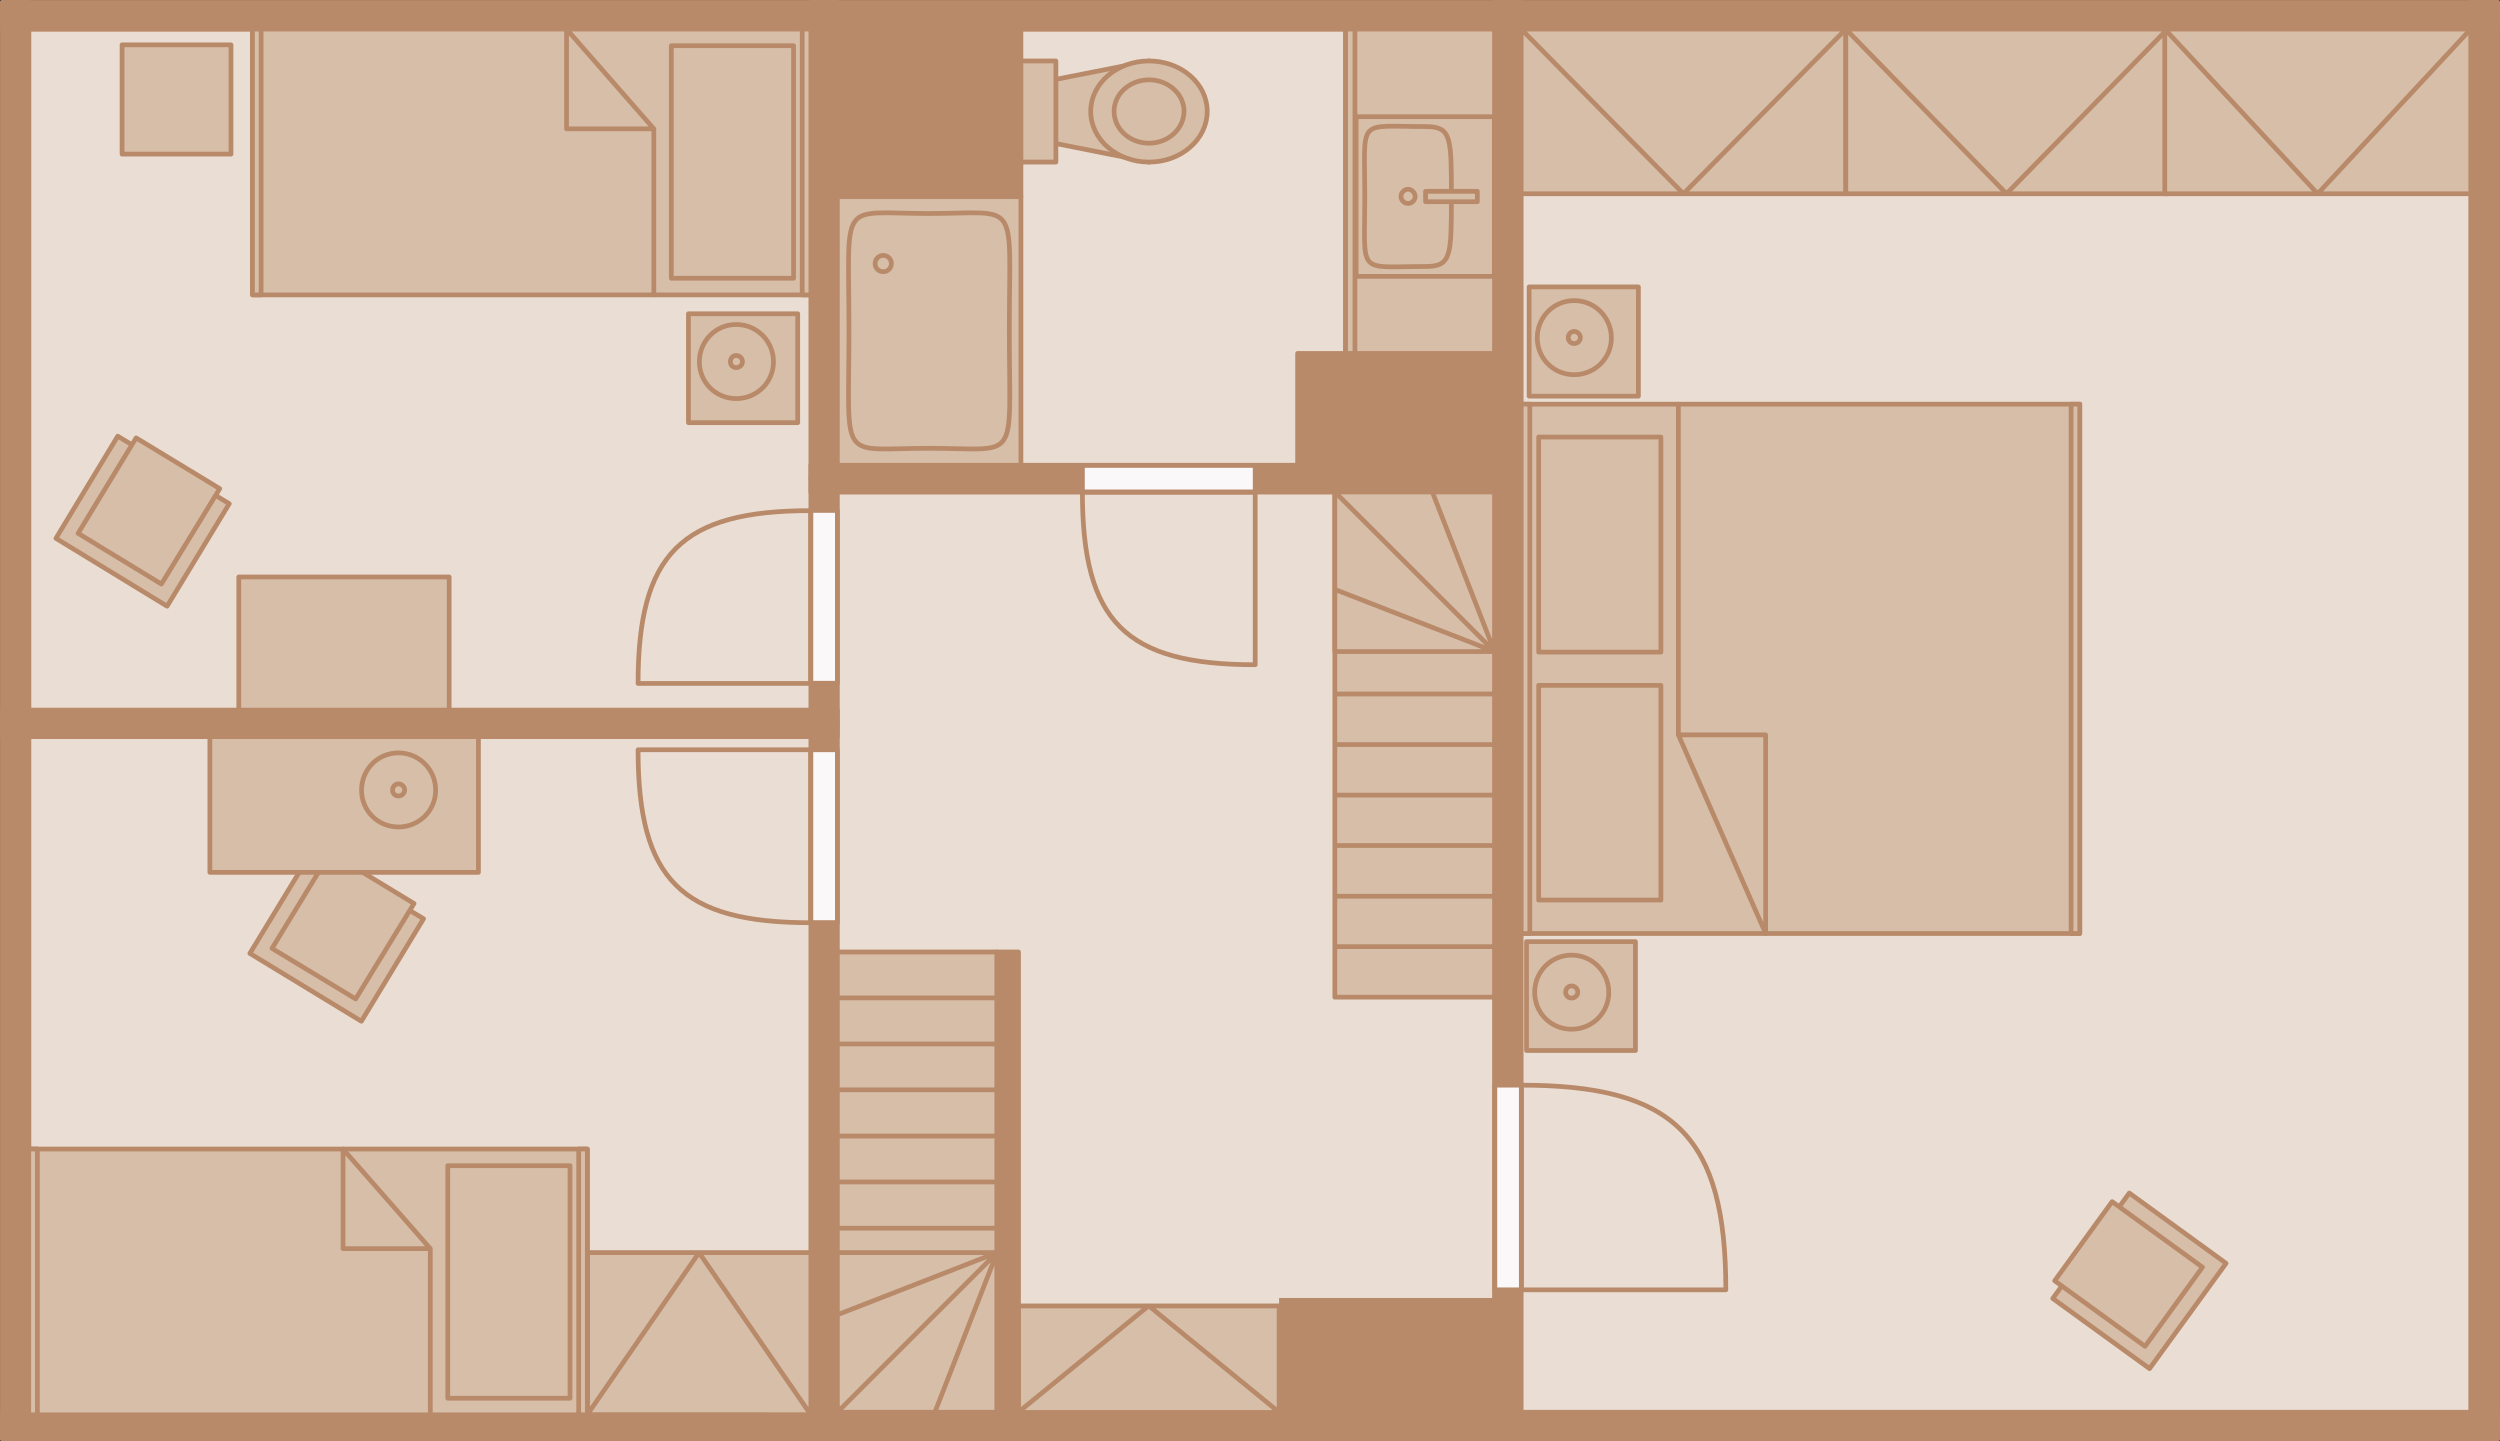 <?xml version="1.0" encoding="utf-8"?>
<!-- Generator: Adobe Illustrator 24.1.0, SVG Export Plug-In . SVG Version: 6.00 Build 0)  -->
<svg version="1.1" id="Ebene_1" xmlns="http://www.w3.org/2000/svg" xmlns:xlink="http://www.w3.org/1999/xlink" x="0px" y="0px"
	 viewBox="0 0 144.38 83.23" style="enable-background:new 0 0 144.38 83.23;" xml:space="preserve">
<rect x="0" y="0" width="144.38" height="83.23" fill="#333333" stroke="none"/>
<style type="text/css">
	.st0{fill:#EADED4;}
	.st1{fill:#B88A69;}
	.st2{fill:none;stroke:#B88A69;stroke-width:0.274;stroke-linecap:round;stroke-linejoin:round;stroke-miterlimit:10;}
	.st3{fill:#D7BEA8;}
	.st4{fill:#FAF8F9;}
</style>
<rect x="1.66" y="42.54" class="st0" width="45.17" height="39.02"/>
<rect x="1.66" y="1.68" class="st0" width="45.17" height="39.33"/>
<rect x="48.36" y="28.41" class="st0" width="37.95" height="53.15"/>
<rect x="48.36" y="1.68" class="st0" width="37.95" height="25.18"/>
<rect x="87.85" y="1.68" class="st0" width="54.84" height="79.88"/>
<rect x="0.14" y="41.78" class="st1" width="1.53" height="41.31"/>
<rect x="0.14" y="41.78" class="st2" width="1.53" height="41.31"/>
<rect x="0.14" y="81.56" class="st1" width="47.46" height="1.53"/>
<rect x="0.14" y="81.56" class="st2" width="47.46" height="1.53"/>
<rect x="142.69" y="0.14" class="st1" width="1.55" height="82.95"/>
<rect x="142.69" y="0.14" class="st2" width="1.55" height="82.95"/>
<rect x="0.14" y="0.14" class="st1" width="47.46" height="1.55"/>
<rect x="0.14" y="0.14" class="st2" width="47.46" height="1.55"/>
<rect x="46.83" y="41.78" class="st1" width="1.53" height="41.31"/>
<rect x="46.83" y="41.78" class="st2" width="1.53" height="41.31"/>
<rect x="47.6" y="81.56" class="st1" width="39.49" height="1.53"/>
<rect x="47.6" y="81.56" class="st2" width="39.49" height="1.53"/>
<rect x="47.6" y="0.14" class="st1" width="39.49" height="1.55"/>
<rect x="47.6" y="0.14" class="st2" width="39.49" height="1.55"/>
<rect x="0.14" y="41.01" class="st1" width="48.22" height="1.53"/>
<rect x="0.14" y="41.01" class="st2" width="48.22" height="1.53"/>
<rect x="0.14" y="0.14" class="st1" width="1.53" height="41.64"/>
<rect x="0.14" y="0.14" class="st2" width="1.53" height="41.64"/>
<rect x="46.83" y="27.63" class="st1" width="1.53" height="14.14"/>
<rect x="46.83" y="27.63" class="st2" width="1.53" height="14.14"/>
<rect x="86.31" y="27.63" class="st1" width="1.54" height="55.46"/>
<rect x="86.31" y="27.63" class="st2" width="1.54" height="55.46"/>
<rect x="87.09" y="81.56" class="st1" width="57.15" height="1.53"/>
<rect x="87.09" y="81.56" class="st2" width="57.15" height="1.53"/>
<rect x="87.09" y="0.14" class="st1" width="57.15" height="1.55"/>
<rect x="87.09" y="0.14" class="st2" width="57.15" height="1.55"/>
<rect x="46.83" y="26.87" class="st1" width="41.02" height="1.55"/>
<rect x="46.83" y="26.87" class="st2" width="41.02" height="1.55"/>
<rect x="46.83" y="0.14" class="st1" width="1.53" height="27.49"/>
<rect x="46.83" y="0.14" class="st2" width="1.53" height="27.49"/>
<rect x="86.31" y="0.14" class="st1" width="1.54" height="27.49"/>
<rect x="86.31" y="0.14" class="st2" width="1.54" height="27.49"/>
<rect x="88.16" y="54.38" class="st3" width="6.29" height="6.29"/>
<rect x="88.16" y="54.38" class="st2" width="6.29" height="6.29"/>
<polygon class="st3" points="20.87,58.98 14.43,55.06 18.02,49.16 24.46,53.06 "/>
<polygon class="st2" points="20.87,58.98 14.43,55.06 18.02,49.16 24.46,53.06 "/>
<polygon class="st3" points="20.54,57.69 15.71,54.77 19.08,49.25 23.91,52.18 "/>
<polygon class="st2" points="20.54,57.69 15.71,54.77 19.08,49.25 23.91,52.18 "/>
<path class="st2" d="M36.85,39.47h9.98v-9.98 M36.85,39.47c0-7.48,2.49-9.98,9.98-9.98"/>
<rect x="46.83" y="29.48" class="st4" width="1.53" height="9.98"/>
<path class="st2" d="M46.83,53.29V43.3h-9.98 M46.83,53.29c-7.5,0-9.98-2.49-9.98-9.98 M46.83,29.48h1.53v9.98h-1.53V29.48z"/>
<rect x="46.83" y="43.3" class="st4" width="1.53" height="9.98"/>
<rect x="46.83" y="43.3" class="st2" width="1.53" height="9.98"/>
<rect x="48.36" y="54.98" class="st3" width="9.22" height="26.58"/>
<path class="st2" d="M48.36,78.89h9.22 M48.36,76.24h9.22 M48.36,73.58h9.22 M48.36,70.93h9.22 M48.36,68.26h9.22 M48.36,65.61h9.22
	 M48.36,62.94h9.22 M48.36,60.29h9.22 M48.36,57.63h9.22 M48.36,54.98h9.22v26.58h-9.22V54.98z"/>
<rect x="48.36" y="72.34" class="st3" width="9.22" height="9.22"/>
<path class="st2" d="M57.58,72.34l-3.59,9.22 M57.58,72.34l-9.22,9.22 M57.58,72.34l-9.22,3.59 M48.36,72.34h9.22v9.22h-9.22V72.34z
	"/>
<rect x="58.81" y="75.42" class="st3" width="15.06" height="6.15"/>
<path class="st2" d="M73.87,81.56l-7.53-6.15l-7.53,6.15 M58.81,75.42h15.06v6.15H58.81V75.42z"/>
<rect x="57.58" y="54.98" class="st1" width="1.24" height="26.58"/>
<rect x="57.58" y="54.98" class="st2" width="1.24" height="26.58"/>
<rect x="73.87" y="74.96" class="st1" width="12.44" height="6.6"/>
<rect x="48.07" y="1.37" class="st1" width="10.89" height="9.98"/>
<rect x="48.07" y="1.37" class="st2" width="10.89" height="9.98"/>
<polygon class="st3" points="58.96,7.89 58.96,4.98 66.36,3.52 66.36,9.36 "/>
<polygon class="st2" points="58.96,7.89 58.96,4.98 66.36,3.52 66.36,9.36 "/>
<path class="st3" d="M66.36,9.36c-1.85,0-3.37-1.3-3.37-2.93c0-1.61,1.51-2.91,3.37-2.91c1.85,0,3.36,1.3,3.36,2.91
	C69.72,8.05,68.21,9.36,66.36,9.36"/>
<path class="st2" d="M66.36,9.36c-1.85,0-3.37-1.3-3.37-2.93c0-1.61,1.51-2.91,3.37-2.91c1.85,0,3.36,1.3,3.36,2.91
	C69.72,8.05,68.21,9.36,66.36,9.36z"/>
<path class="st3" d="M66.36,8.27c-1.11,0-2.02-0.81-2.02-1.84c0-1.01,0.91-1.82,2.02-1.82c1.1,0,2.02,0.81,2.02,1.82
	C68.37,7.45,67.46,8.27,66.36,8.27"/>
<path class="st2" d="M66.36,8.27c-1.11,0-2.02-0.81-2.02-1.84c0-1.01,0.91-1.82,2.02-1.82c1.1,0,2.02,0.81,2.02,1.82
	C68.37,7.45,67.46,8.27,66.36,8.27z"/>
<rect x="58.96" y="3.52" class="st3" width="2.02" height="5.84"/>
<rect x="58.96" y="3.52" class="st2" width="2.02" height="5.84"/>
<rect x="77.71" y="1.68" class="st3" width="8.6" height="25.18"/>
<rect x="77.71" y="1.68" class="st2" width="8.6" height="25.18"/>
<rect x="77.71" y="1.68" class="st3" width="0.54" height="25.19"/>
<rect x="77.71" y="1.68" class="st2" width="0.54" height="25.18"/>
<rect x="78.32" y="6.74" class="st3" width="7.98" height="9.22"/>
<rect x="78.32" y="6.74" class="st2" width="7.98" height="9.22"/>
<path class="st3" d="M81.32,10.93c-0.23,0-0.41,0.2-0.41,0.41c0,0.23,0.18,0.41,0.41,0.41c0.21,0,0.41-0.18,0.41-0.41
	C81.72,11.13,81.53,10.93,81.32,10.93"/>
<path class="st2" d="M83.82,11.34c0,3.46,0,4.05-1.5,4.05c-4,0-3.5,0.57-3.5-4.05c0-4.6-0.5-4.03,3.5-4.03
	C83.82,7.31,83.82,7.89,83.82,11.34 M81.32,10.93c-0.23,0-0.41,0.2-0.41,0.41c0,0.23,0.18,0.41,0.41,0.41
	c0.21,0,0.41-0.18,0.41-0.41C81.72,11.13,81.53,10.93,81.32,10.93z"/>
<rect x="82.33" y="11.05" class="st3" width="2.99" height="0.6"/>
<rect x="82.33" y="11.05" class="st2" width="2.99" height="0.6"/>
<rect x="48.36" y="11.36" class="st3" width="10.6" height="15.51"/>
<rect x="48.36" y="11.36" class="st2" width="10.6" height="15.51"/>
<path class="st3" d="M51.01,14.75c-0.26,0-0.47,0.21-0.47,0.47c0,0.28,0.21,0.47,0.47,0.47c0.26,0,0.47-0.2,0.47-0.47
	C51.48,14.96,51.27,14.75,51.01,14.75"/>
<path class="st2" d="M49.03,19.11c0-7.76-0.67-6.78,4.63-6.78c5.3,0,4.63-0.98,4.63,6.78c0,7.76,0.67,6.78-4.63,6.78
	C48.36,25.89,49.03,26.87,49.03,19.11 M51.01,14.75c-0.26,0-0.47,0.21-0.47,0.47c0,0.28,0.21,0.47,0.47,0.47
	c0.26,0,0.47-0.2,0.47-0.47C51.48,14.96,51.27,14.75,51.01,14.75z"/>
<path class="st2" d="M72.49,38.39v-9.98h-9.98 M72.49,38.39c-7.5,0-9.98-2.49-9.98-9.98"/>
<rect x="62.51" y="26.88" class="st4" width="9.98" height="1.53"/>
<rect x="62.51" y="26.88" class="st2" width="9.98" height="1.53"/>
<rect x="77.09" y="28.41" class="st3" width="9.22" height="29.18"/>
<path class="st2" d="M77.09,54.67h9.22 M77.09,51.76h9.22 M77.09,48.83h9.22 M77.09,45.92h9.22 M77.09,43h9.22 M77.09,40.08h9.22
	 M77.09,37.16h9.22 M77.09,34.25h9.22 M77.09,31.32h9.22 M77.09,28.41h9.22v29.18h-9.22V28.41z"/>
<rect x="77.09" y="28.41" class="st3" width="9.22" height="9.22"/>
<path class="st2" d="M87.85,62.67v11.82h11.82 M87.85,62.67c8.86,0,11.82,2.96,11.82,11.82 M86.31,37.63l-9.22-3.59 M86.31,37.63
	l-9.22-9.22 M86.31,37.63l-3.59-9.22 M77.09,28.41h9.22v9.22h-9.22V28.41z"/>
<rect x="86.33" y="62.67" class="st4" width="1.53" height="11.82"/>
<rect x="86.33" y="62.67" class="st2" width="1.53" height="11.82"/>
<rect x="33.92" y="72.34" class="st3" width="12.91" height="9.36"/>
<path class="st2" d="M46.83,81.71l-6.46-9.37l-6.46,9.37 M33.92,72.34h12.91v9.36H33.92V72.34z"/>
<rect x="1.66" y="66.36" class="st3" width="32.26" height="15.35"/>
<rect x="1.66" y="66.36" class="st2" width="32.26" height="15.35"/>
<rect x="33.42" y="66.36" class="st3" width="0.5" height="15.35"/>
<rect x="33.42" y="66.36" class="st2" width="0.5" height="15.35"/>
<rect x="1.66" y="66.36" class="st3" width="0.5" height="15.35"/>
<rect x="1.66" y="66.36" class="st2" width="0.5" height="15.35"/>
<rect x="25.86" y="67.32" class="st3" width="7.06" height="13.43"/>
<rect x="25.86" y="67.32" class="st2" width="7.06" height="13.43"/>
<polygon class="st3" points="24.85,81.71 24.85,72.11 19.81,66.36 19.81,72.11 24.85,72.11 "/>
<polygon class="st2" points="24.85,81.71 24.85,72.11 19.81,66.36 19.81,72.11 24.85,72.11 "/>
<rect x="12.12" y="42.54" class="st3" width="15.51" height="7.84"/>
<rect x="12.12" y="42.54" class="st2" width="15.51" height="7.84"/>
<rect x="13.79" y="33.32" class="st3" width="12.15" height="7.69"/>
<rect x="13.79" y="33.32" class="st2" width="12.15" height="7.69"/>
<polygon class="st3" points="9.65,35.01 3.23,31.09 6.8,25.19 13.24,29.09 "/>
<polygon class="st2" points="9.65,35.01 3.23,31.09 6.8,25.19 13.24,29.09 "/>
<polygon class="st3" points="9.32,33.73 4.51,30.8 7.86,25.29 12.69,28.22 "/>
<polygon class="st2" points="9.32,33.73 4.51,30.8 7.86,25.29 12.69,28.22 "/>
<rect x="14.58" y="1.68" class="st3" width="32.26" height="15.35"/>
<rect x="14.58" y="1.68" class="st2" width="32.26" height="15.35"/>
<rect x="46.33" y="1.68" class="st3" width="0.5" height="15.35"/>
<rect x="46.33" y="1.68" class="st2" width="0.5" height="15.35"/>
<rect x="14.57" y="1.68" class="st3" width="0.5" height="15.35"/>
<rect x="14.58" y="1.68" class="st2" width="0.5" height="15.35"/>
<rect x="38.77" y="2.64" class="st3" width="7.06" height="13.43"/>
<rect x="38.77" y="2.64" class="st2" width="7.06" height="13.43"/>
<polygon class="st3" points="37.76,17.03 37.76,7.44 32.72,1.68 32.72,7.44 37.76,7.44 "/>
<polygon class="st2" points="37.76,17.03 37.76,7.44 32.72,1.68 32.72,7.44 37.76,7.44 "/>
<rect x="7.05" y="2.59" class="st3" width="6.29" height="6.31"/>
<rect x="7.05" y="2.59" class="st2" width="6.29" height="6.31"/>
<rect x="39.76" y="18.12" class="st3" width="6.31" height="6.29"/>
<rect x="39.76" y="18.12" class="st2" width="6.31" height="6.29"/>
<path class="st3" d="M42.52,18.74c-1.19,0-2.13,0.96-2.13,2.15c0,1.19,0.94,2.13,2.13,2.13c1.19,0,2.15-0.94,2.15-2.13
	C44.67,19.7,43.71,18.74,42.52,18.74"/>
<path class="st2" d="M42.52,18.74c-1.19,0-2.13,0.96-2.13,2.15c0,1.19,0.94,2.13,2.13,2.13c1.19,0,2.15-0.94,2.15-2.13
	C44.67,19.7,43.71,18.74,42.52,18.74z"/>
<path class="st3" d="M42.52,20.53c-0.2,0-0.34,0.16-0.34,0.36c0,0.2,0.15,0.34,0.34,0.34c0.19,0,0.36-0.15,0.36-0.34
	C42.88,20.69,42.72,20.53,42.52,20.53"/>
<path class="st2" d="M42.52,20.53c-0.2,0-0.34,0.16-0.34,0.36c0,0.2,0.15,0.34,0.34,0.34c0.19,0,0.36-0.15,0.36-0.34
	C42.88,20.69,42.72,20.53,42.52,20.53z"/>
<path class="st3" d="M23.01,43.48c-1.19,0-2.13,0.96-2.13,2.15c0,1.19,0.94,2.13,2.13,2.13c1.19,0,2.15-0.94,2.15-2.13
	C25.16,44.44,24.2,43.48,23.01,43.48"/>
<path class="st2" d="M23.01,43.48c-1.19,0-2.13,0.96-2.13,2.15c0,1.19,0.94,2.13,2.13,2.13c1.19,0,2.15-0.94,2.15-2.13
	C25.16,44.44,24.2,43.48,23.01,43.48z"/>
<path class="st3" d="M23.01,45.27c-0.19,0-0.34,0.16-0.34,0.36c0,0.2,0.15,0.34,0.34,0.34c0.19,0,0.36-0.15,0.36-0.34
	C23.37,45.43,23.21,45.27,23.01,45.27"/>
<path class="st2" d="M23.01,45.27c-0.19,0-0.34,0.16-0.34,0.36c0,0.2,0.15,0.34,0.34,0.34c0.19,0,0.36-0.15,0.36-0.34
	C23.37,45.43,23.21,45.27,23.01,45.27z"/>
<rect x="87.85" y="23.34" class="st3" width="32.26" height="30.57"/>
<rect x="87.85" y="23.34" class="st2" width="32.26" height="30.57"/>
<rect x="88.86" y="39.58" class="st3" width="7.06" height="12.4"/>
<rect x="88.86" y="39.58" class="st2" width="7.06" height="12.4"/>
<rect x="88.86" y="25.24" class="st3" width="7.06" height="12.42"/>
<rect x="88.86" y="25.24" class="st2" width="7.06" height="12.42"/>
<polygon class="st3" points="96.93,23.34 96.93,42.44 101.97,53.91 101.97,42.44 96.93,42.44 "/>
<polygon class="st2" points="96.93,23.34 96.93,42.44 101.97,53.91 101.97,42.44 96.93,42.44 "/>
<rect x="87.85" y="23.34" class="st3" width="0.5" height="30.57"/>
<rect x="87.85" y="23.34" class="st2" width="0.5" height="30.57"/>
<rect x="119.61" y="23.34" class="st3" width="0.5" height="30.57"/>
<rect x="119.61" y="23.34" class="st2" width="0.5" height="30.57"/>
<rect x="87.85" y="1.68" class="st3" width="18.75" height="9.51"/>
<path class="st2" d="M87.85,1.68l9.37,9.51l9.38-9.51 M106.6,11.19H87.85V1.68h18.75V11.19z"/>
<rect x="106.6" y="1.68" class="st3" width="18.58" height="9.51"/>
<path class="st2" d="M106.6,1.68l9.28,9.51l9.3-9.51 M125.18,11.19H106.6V1.68h18.58V11.19z"/>
<rect x="125.02" y="1.68" class="st3" width="17.67" height="9.51"/>
<path class="st2" d="M125.02,1.68l8.83,9.51l8.84-9.51 M142.69,11.19h-17.67V1.68h17.67V11.19z"/>
<polygon class="st3" points="128.56,72.96 124.14,79.04 118.55,74.99 122.97,68.9 "/>
<polygon class="st2" points="128.56,72.96 124.14,79.04 118.55,74.99 122.97,68.9 "/>
<rect x="120.17" y="70.34" transform="matrix(0.587 -0.809 0.809 0.587 -8.783 129.896)" class="st3" width="5.65" height="6.45"/>
<rect x="120.17" y="70.34" transform="matrix(0.587 -0.809 0.809 0.587 -8.783 129.896)" class="st2" width="5.65" height="6.45"/>
<path class="st3" d="M90.76,55.16c-1.19,0-2.13,0.96-2.13,2.15c0,1.19,0.94,2.13,2.13,2.13c1.19,0,2.15-0.94,2.15-2.13
	C92.91,56.12,91.95,55.16,90.76,55.16"/>
<path class="st2" d="M90.76,55.16c-1.19,0-2.13,0.96-2.13,2.15c0,1.19,0.94,2.13,2.13,2.13c1.19,0,2.15-0.94,2.15-2.13
	C92.91,56.12,91.95,55.16,90.76,55.16z"/>
<path class="st3" d="M90.76,56.94c-0.2,0-0.34,0.16-0.34,0.36c0,0.2,0.15,0.34,0.34,0.34c0.19,0,0.36-0.15,0.36-0.34
	C91.12,57.11,90.96,56.94,90.76,56.94"/>
<path class="st2" d="M90.76,56.94c-0.2,0-0.34,0.16-0.34,0.36c0,0.2,0.15,0.34,0.34,0.34c0.19,0,0.36-0.15,0.36-0.34
	C91.12,57.11,90.96,56.94,90.76,56.94z"/>
<rect x="88.31" y="16.57" class="st3" width="6.31" height="6.31"/>
<rect x="88.31" y="16.57" class="st2" width="6.31" height="6.31"/>
<path class="st3" d="M90.91,17.36c-1.19,0-2.13,0.96-2.13,2.15c0,1.19,0.94,2.13,2.13,2.13c1.19,0,2.15-0.94,2.15-2.13
	C93.05,18.31,92.1,17.36,90.91,17.36"/>
<path class="st2" d="M90.91,17.36c-1.19,0-2.13,0.96-2.13,2.15c0,1.19,0.94,2.13,2.13,2.13c1.19,0,2.15-0.94,2.15-2.13
	C93.05,18.31,92.1,17.36,90.91,17.36z"/>
<path class="st3" d="M90.91,19.14c-0.19,0-0.34,0.16-0.34,0.36c0,0.2,0.15,0.34,0.34,0.34c0.19,0,0.36-0.15,0.36-0.34
	C91.27,19.31,91.1,19.14,90.91,19.14"/>
<path class="st2" d="M90.91,19.14c-0.19,0-0.34,0.16-0.34,0.36c0,0.2,0.15,0.34,0.34,0.34c0.19,0,0.36-0.15,0.36-0.34
	C91.27,19.31,91.1,19.14,90.91,19.14z"/>
<rect x="74.94" y="20.41" class="st1" width="12.44" height="6.62"/>
<rect x="74.94" y="20.41" class="st2" width="12.44" height="6.62"/>
</svg>

